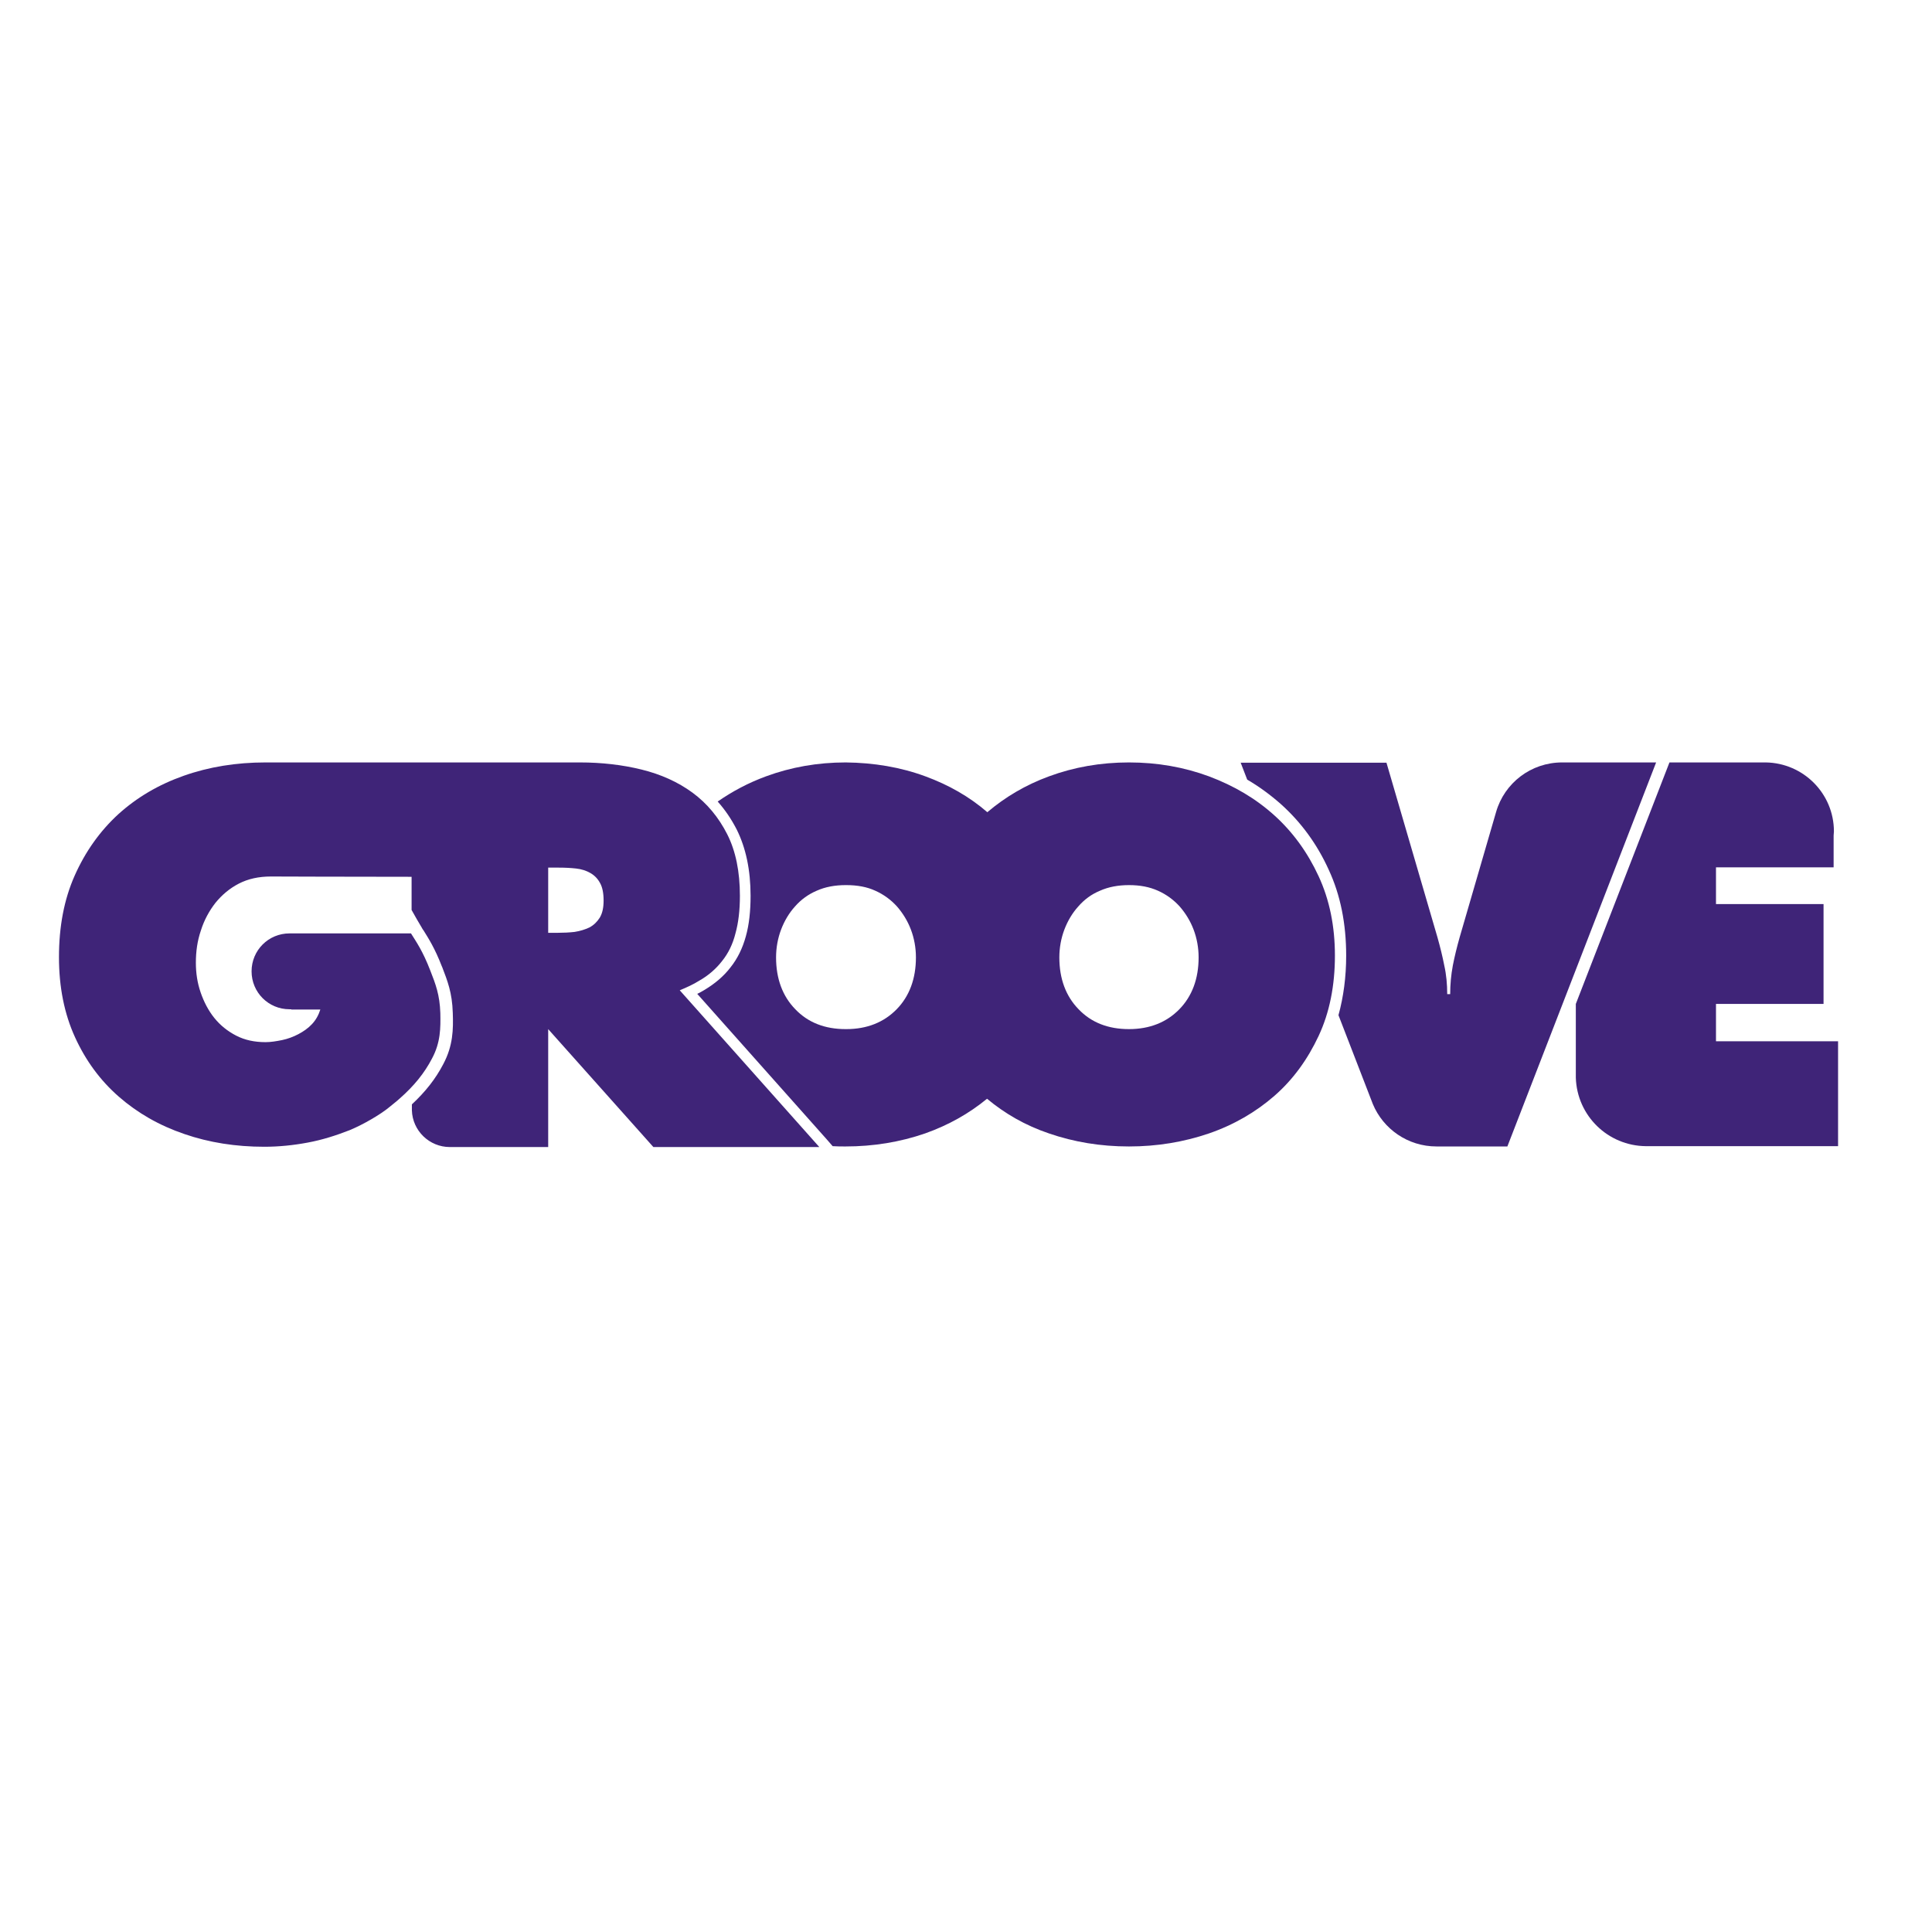 <?xml version="1.0" encoding="UTF-8"?> <svg xmlns="http://www.w3.org/2000/svg" xmlns:xlink="http://www.w3.org/1999/xlink" version="1.1" id="layer" x="0px" y="0px" viewBox="0 0 652 652" style="enable-background:new 0 0 652 652;" xml:space="preserve"> <style type="text/css"> .st0{fill:#3F2478;} </style> <path class="st0" d="M430.1,275.2c-6.3-5.7-13.6-10-22.1-13.2c-8.4-3.1-17.4-4.7-27-4.7c-9.6,0-18.6,1.6-27,4.7 c-7.9,2.9-14.8,7-20.8,12.1c-6-5.2-13-9.2-20.9-12.1c-8.4-3.1-17.4-4.6-26.9-4.7c-9.5,0-18.5,1.6-26.9,4.7c-6,2.2-11.4,5.1-16.3,8.5 c2.5,2.8,4.6,5.9,6.4,9.4c3.1,6.2,4.7,13.7,4.7,22.4c0,5.2-0.5,9.8-1.6,13.7c-1.1,4-2.8,7.5-5.2,10.5c-2.3,3-5.3,5.5-8.8,7.6 c-0.7,0.4-1.5,0.9-2.4,1.3l43.7,49.1l2,2.3c1.4,0.1,2.9,0.1,4.3,0.1c9.5,0,18.5-1.5,26.9-4.4c7.9-2.8,14.8-6.7,20.9-11.7 c6,5,12.9,9,20.9,11.7c8.4,2.9,17.4,4.4,27,4.4c9.5,0,18.5-1.5,27-4.4c8.4-2.9,15.8-7.2,22.1-12.7c6.3-5.5,11.2-12.3,14.9-20.2 c3.7-7.9,5.5-17,5.5-27.1c0-9.9-1.8-18.8-5.5-26.8C441.3,287.7,436.3,280.8,430.1,275.2 M302.6,340.6c-4.3,4.4-10,6.7-17,6.7h-0.1 h-0.1c-7,0-12.7-2.2-17-6.7c-4.3-4.4-6.5-10.3-6.5-17.5c0-3.3,0.6-6.5,1.7-9.4c1.1-2.9,2.7-5.6,4.7-7.8c2-2.3,4.5-4.1,7.3-5.3 c2.9-1.3,6.2-1.9,9.8-1.9h0.1h0.1c3.7,0,7,0.6,9.8,1.9c2.9,1.3,5.3,3.1,7.3,5.3c2,2.3,3.6,4.9,4.7,7.8c1.1,2.9,1.7,6.1,1.7,9.4 C309.1,330.3,306.9,336.2,302.6,340.6 M398,340.6c-4.3,4.4-10,6.7-17,6.7c-7,0-12.7-2.2-17-6.7c-4.3-4.4-6.5-10.3-6.5-17.5 c0-3.3,0.6-6.5,1.7-9.4c1.1-2.9,2.7-5.6,4.7-7.8c2-2.3,4.4-4.1,7.3-5.3c2.9-1.3,6.2-1.9,9.8-1.9c3.7,0,6.9,0.6,9.8,1.9 c2.9,1.3,5.3,3.1,7.3,5.3c2,2.3,3.6,4.9,4.7,7.8c1.1,2.9,1.7,6.1,1.7,9.4C404.5,330.3,402.3,336.2,398,340.6"></path> <path class="st0" d="M527.6,257.3L527.6,257.3c-0.1,0-0.2,0-0.4,0c-10.6,0-19.5,7-22.3,16.7l0,0l-12.3,42.3 c-0.9,3.2-1.7,6.4-2.3,9.5c-0.6,3.2-0.9,6.4-0.9,9.7h-1c0-3.3-0.3-6.6-1-9.7c-0.6-3.1-1.4-6.3-2.3-9.5l-17.2-58.9h-49.2l2.2,5.7 c4.1,2.4,7.9,5.2,11.4,8.3c6.8,6.1,12.2,13.5,16.1,22.1c4,8.6,5.9,18.3,5.9,29c0,7.2-0.9,13.9-2.6,20.1l11.6,30l0,0 c3.5,8.4,11.8,14.3,21.5,14.3c0.2,0,0.5,0,0.7,0l0,0h23.2l50.2-129.6H527.6z"></path> <path class="st0" d="M579.1,351.5v-12.7h36.3v-33.7h-36.3v-12.4h39.7V282l0,0c0-0.5,0.1-0.9,0.1-1.4c0-12.8-10.3-23.1-23-23.3v0 h-0.2h0h0h-32.3l-31.6,81.5v24.9l0,0c0.4,12.8,10.8,23,23.7,23.1v0h64.8v-35.4H579.1z"></path> <path class="st0" d="M229.4,334.2c2.4-1,4.6-2,6.5-3.2c3.2-1.8,5.8-4.1,7.8-6.7c2.1-2.6,3.6-5.7,4.5-9.3c1-3.6,1.5-7.8,1.5-12.7 c0-8.1-1.4-15.1-4.3-20.8c-2.9-5.7-6.8-10.4-11.7-14c-4.9-3.6-10.7-6.2-17.2-7.8c-6.5-1.6-13.5-2.4-20.8-2.4c0,0-105.2,0-106.1,0 c-9.9,0-19.1,1.5-27.6,4.5c-8.5,3-15.8,7.3-22.1,13c-6.2,5.7-11.1,12.6-14.7,20.7c-3.6,8.1-5.3,17.3-5.3,27.5 c0,10.1,1.8,19.1,5.4,27c3.6,7.9,8.5,14.6,14.8,20.1c6.3,5.5,13.6,9.7,22.1,12.6c8.4,2.9,17.4,4.3,27,4.3c4.9,0,9.8-0.5,14.6-1.4 c4.9-0.9,9.6-2.4,14.2-4.2c4.6-1.9,10.4-5.3,13.3-7.7c1.2-1,2.4-1.9,3.5-2.9l0,0c4.9-4.3,8.4-8.6,11-13.6c2.9-5.4,2.9-10.3,2.8-15.3 c-0.2-6.2-1.6-9.8-3.4-14.4c-2.6-6.7-4.7-9.6-6.5-12.5h-5.8H98.4l0,0c-0.2,0-0.4,0-0.7,0c-7.1,0-12.8,5.7-12.8,12.8 c0,7.1,5.7,12.8,12.8,12.8c0.2,0,0.4,0,0.6,0l0,0.1h9.8c-0.6,1.9-1.5,3.5-2.8,4.9c-1.3,1.4-2.9,2.5-4.6,3.4c-1.7,0.9-3.6,1.6-5.5,2 c-2,0.4-3.8,0.7-5.6,0.7c-3.7,0-7-0.7-9.9-2.2c-2.9-1.5-5.4-3.5-7.4-6c-2-2.5-3.5-5.4-4.6-8.6c-1.1-3.2-1.6-6.5-1.6-10 c0-3.8,0.5-7.4,1.7-10.9c1.1-3.5,2.8-6.6,4.9-9.3c2.2-2.7,4.8-4.9,7.9-6.5c3.1-1.6,6.7-2.4,10.8-2.4c0.3,0,26.7,0.1,47.5,0.1v11.2 c0.9,1.6,2.7,4.8,3.4,5.9c0.2,0.4,0.4,0.7,0.7,1.1c1.6,2.6,3.7,5.8,6.1,12l0.1,0.2c1.8,4.7,3.4,8.7,3.6,15.5 c0.2,5.6,0.1,11.1-3.2,17.3c-2.6,5-6,9.3-10.6,13.6v2l0,0c0.2,6.9,5.9,12.4,12.8,12.4h0h0h0H185v-39.8l35.5,39.8h56L229.4,334.2z M202.4,309.7c-0.9,1.4-2,2.5-3.5,3.3c-1.5,0.7-3.1,1.2-5,1.5c-1.8,0.2-3.7,0.3-5.7,0.3H185v-22h3.6c2.1,0,4,0.1,5.8,0.3 c1.8,0.2,3.4,0.7,4.8,1.5c1.4,0.8,2.5,1.9,3.3,3.4c0.8,1.4,1.2,3.4,1.2,5.9C203.7,306.3,203.3,308.2,202.4,309.7"></path> </svg> 